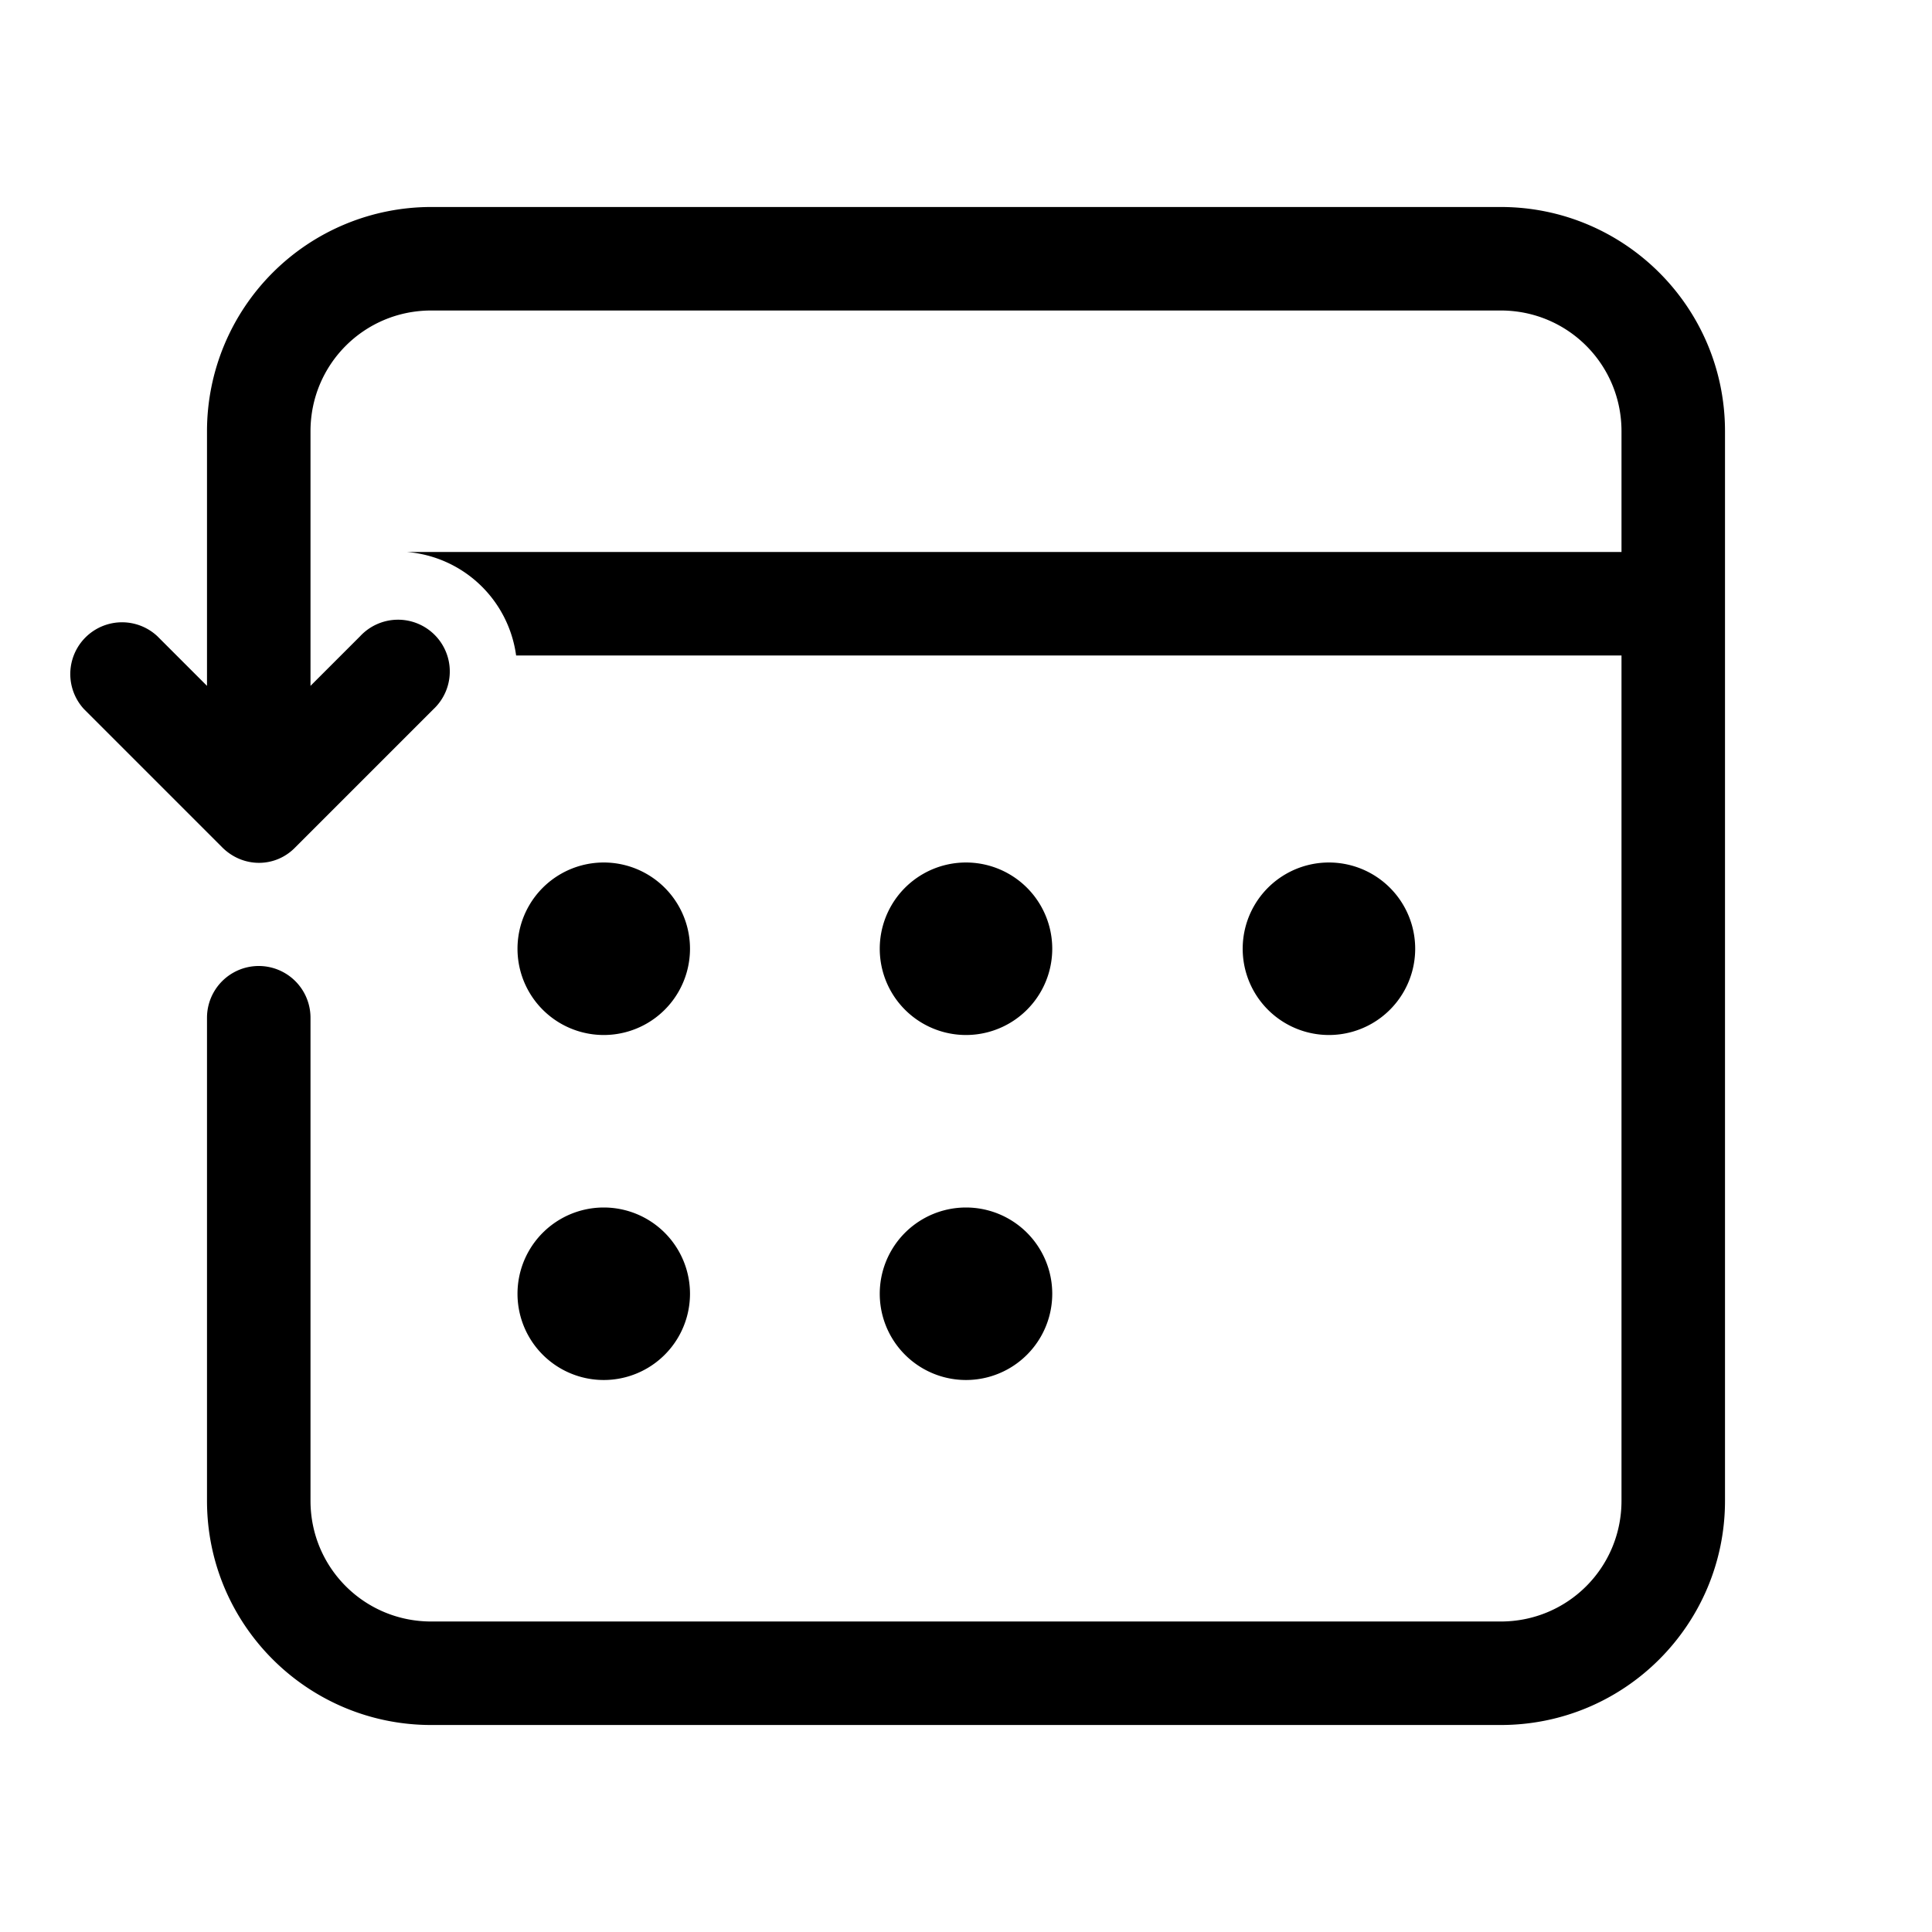 <svg width="28" height="28" viewBox="0 0 28 28" xmlns="http://www.w3.org/2000/svg"><path d="M6.25 3A3.25 3.25 0 0 0 3 6.25v3.69l-.72-.72a.75.75 0 0 0-1.06 1.06l2 2c.3.3.77.3 1.06 0l2-2a.75.75 0 1 0-1.06-1.06l-.72.72V6.25c0-.97.78-1.75 1.75-1.75h15.5c.97 0 1.75.78 1.75 1.75V8H5.9a1.74 1.74 0 0 1 1.58 1.5H23.5v12.25c0 .97-.78 1.75-1.75 1.75H6.25c-.97 0-1.75-.78-1.75-1.75v-7a.75.75 0 0 0-1.5 0v7C3 23.55 4.46 25 6.25 25h15.5c1.8 0 3.25-1.46 3.25-3.25V6.25C25 4.45 23.54 3 21.75 3H6.25ZM10 18.75a1.25 1.25 0 1 0-2.5 0 1.25 1.25 0 0 0 2.5 0Zm5.25 0a1.25 1.25 0 1 0-2.5 0 1.25 1.25 0 0 0 2.5 0Zm-5.25-5a1.25 1.25 0 1 0-2.5 0 1.25 1.25 0 0 0 2.5 0Zm5.25 0a1.25 1.25 0 1 0-2.5 0 1.25 1.25 0 0 0 2.5 0Zm5.26 0a1.25 1.25 0 1 0-2.5 0 1.25 1.25 0 0 0 2.5 0Z"/></svg>